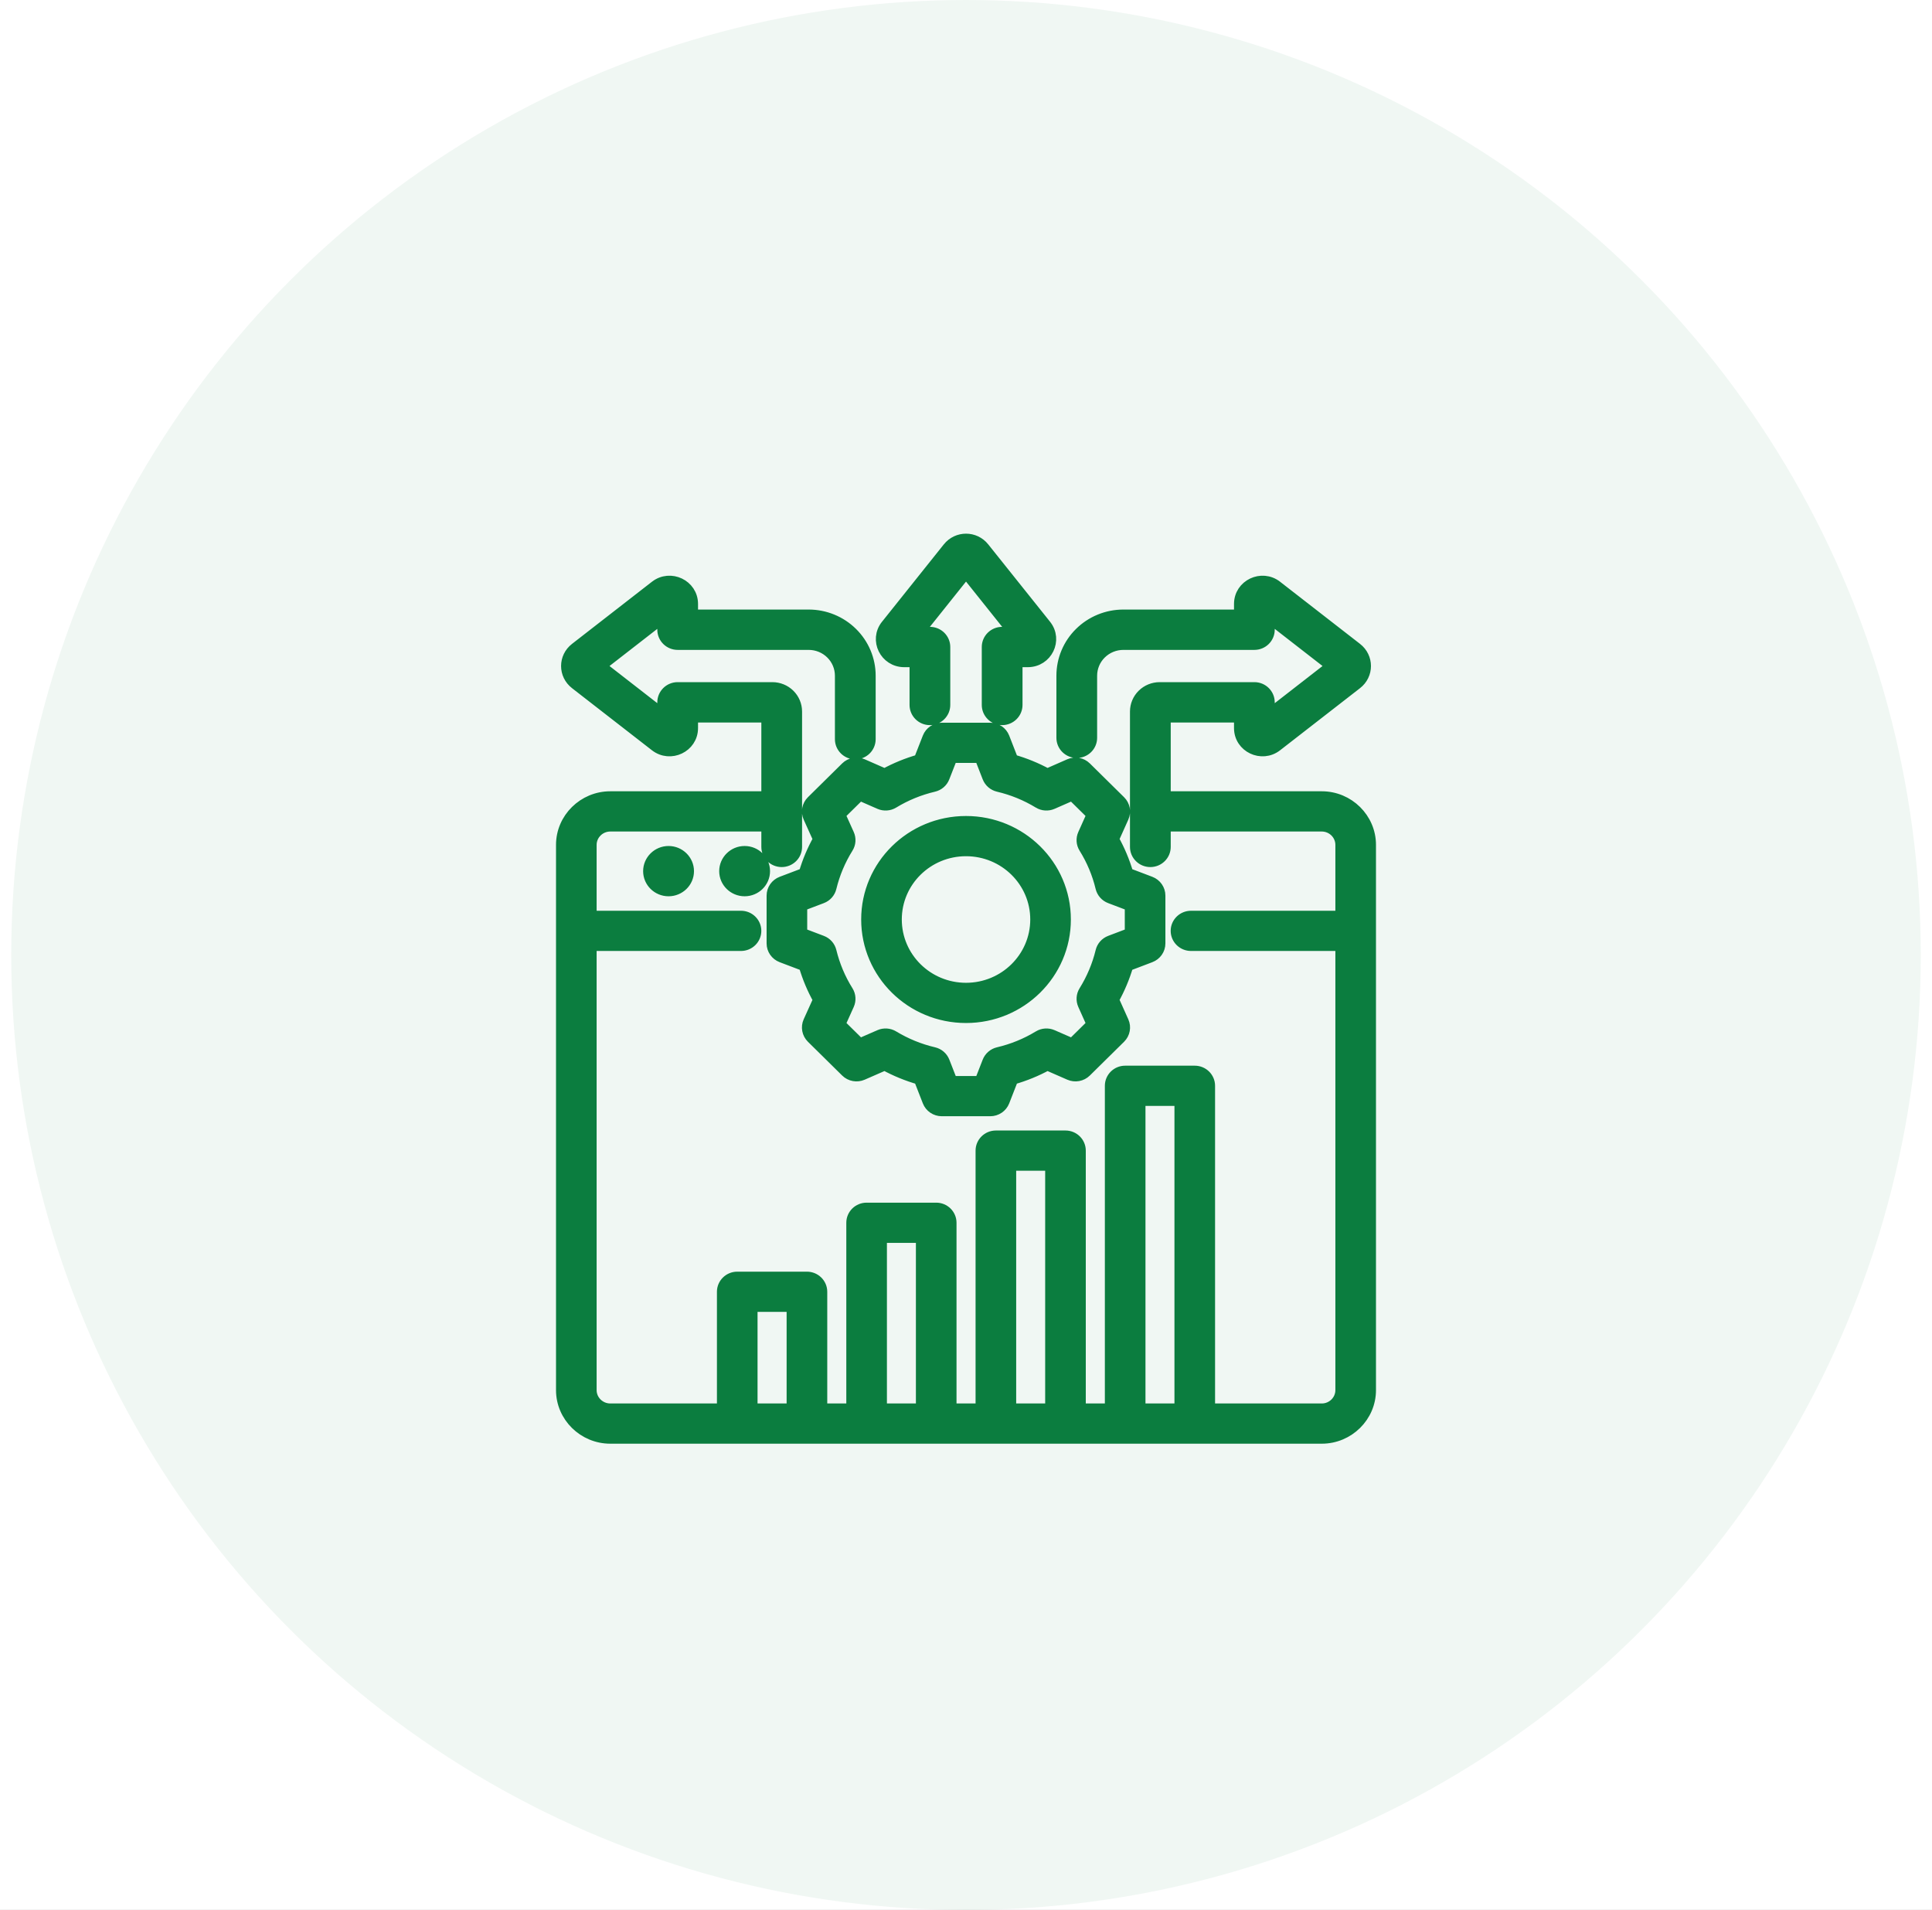 <?xml version="1.0" encoding="utf-8"?>
<svg width="86" height="85" viewBox="0 0 86 85" fill="none" xmlns="http://www.w3.org/2000/svg">
<rect width="86" height="85" fill="#383838"/>
<g id="Biz2X-Digital Loan Origination" clip-path="url(#clip0_129_2003)">
<rect width="1440" height="10331" transform="translate(-242 -7876)" fill="white"/>
<rect id="Rectangle 24674" x="-242" y="-322" width="1440" height="642" fill="#292929"/>
<g id="Frame 1618876089">
<rect x="-162" y="-44" width="410" height="245" rx="10" fill="white"/>
<g id="Frame 1618875965">
<g id="Group 1000006086">
<circle id="Ellipse 10533" cx="43" cy="42.5" r="42.5" fill="#0B7D3F" fill-opacity="0.06"/>
<path id="Vector" fill-rule="evenodd" clip-rule="evenodd" d="M51.863 35.465H58.837C60.028 35.465 61 36.426 61 37.6V61.867C61 63.038 60.028 64 58.837 64H27.165C25.974 64 25 63.038 25 61.867V37.6C25 36.426 25.974 35.465 27.165 35.465H34.14V31.904H30.822V32.402C30.822 33.246 29.839 33.71 29.174 33.193L29.174 33.193L25.618 30.43C25.095 30.026 25.095 29.255 25.618 28.851L29.174 26.087C29.839 25.571 30.822 26.035 30.822 26.879V27.377H35.996C36.721 27.377 37.416 27.661 37.928 28.167C38.441 28.672 38.729 29.358 38.729 30.072V32.897C38.729 33.255 38.434 33.545 38.072 33.545C37.71 33.545 37.415 33.255 37.415 32.897V30.072C37.415 29.701 37.266 29.345 37 29.083C36.734 28.82 36.373 28.673 35.996 28.673H30.166C29.803 28.673 29.509 28.383 29.509 28.025V27.476L26.724 29.64L29.509 31.805V31.256C29.509 30.898 29.803 30.608 30.166 30.608H34.381C34.665 30.608 34.938 30.72 35.139 30.918C35.34 31.116 35.453 31.385 35.453 31.665V37.691C35.453 38.048 35.159 38.338 34.796 38.338C34.434 38.338 34.14 38.048 34.14 37.691V36.756H27.165C26.694 36.756 26.308 37.136 26.308 37.6V40.782H32.984C33.345 40.782 33.639 41.071 33.639 41.427C33.639 41.783 33.345 42.072 32.984 42.072H26.308V61.867C26.308 62.33 26.694 62.71 27.165 62.71H32.163V57.489C32.163 57.133 32.456 56.844 32.817 56.844H35.919C36.281 56.844 36.574 57.133 36.574 57.489V62.71H37.922V54.418C37.922 54.061 38.214 53.773 38.576 53.773H41.674C42.035 53.773 42.328 54.061 42.328 54.418V62.71H43.676V51.207C43.676 50.851 43.969 50.562 44.33 50.562H47.428C47.79 50.562 48.082 50.851 48.082 51.207V62.71H49.431V48.322C49.431 47.966 49.723 47.677 50.085 47.677H53.183C53.544 47.677 53.837 47.966 53.837 48.322V62.71H58.837C59.308 62.71 59.692 62.33 59.692 61.867V42.072H53.016C52.655 42.072 52.361 41.783 52.361 41.427C52.361 41.071 52.655 40.782 53.016 40.782H59.692V37.6C59.692 37.136 59.308 36.756 58.837 36.756H51.863V37.691C51.863 38.048 51.568 38.338 51.206 38.338C50.843 38.338 50.549 38.048 50.549 37.691V31.665C50.549 31.385 50.662 31.116 50.863 30.918C51.064 30.72 51.337 30.608 51.621 30.608H55.837C56.199 30.608 56.493 30.898 56.493 31.256V31.805L59.278 29.64L56.493 27.476V28.025C56.493 28.383 56.199 28.673 55.837 28.673H50.006C49.629 28.673 49.269 28.82 49.002 29.083C48.736 29.345 48.587 29.701 48.587 30.072V32.836C48.587 33.193 48.293 33.483 47.93 33.483C47.568 33.483 47.274 33.193 47.274 32.836V30.072C47.274 29.358 47.561 28.672 48.074 28.167C48.586 27.661 49.281 27.377 50.006 27.377H55.18V26.879C55.18 26.035 56.163 25.571 56.828 26.087L56.828 26.088L60.384 28.851C60.907 29.255 60.907 30.026 60.384 30.43L56.828 33.193C56.163 33.71 55.18 33.246 55.18 32.402V31.904H51.863V35.465ZM33.471 62.71H35.265V58.134H33.471V62.71ZM39.23 62.71H41.02V55.063H39.23V62.71ZM44.984 62.71H46.774V51.852H44.984V62.71ZM50.739 62.71H52.529V48.967H50.739V62.71ZM29.76 39.638C29.274 39.638 28.878 39.249 28.878 38.77C28.878 38.291 29.274 37.9 29.76 37.9C30.246 37.9 30.642 38.291 30.642 38.77C30.642 39.249 30.246 39.638 29.76 39.638ZM33.146 39.638C32.661 39.638 32.264 39.249 32.264 38.77C32.264 38.291 32.661 37.9 33.146 37.9C33.632 37.9 34.027 38.291 34.027 38.77C34.027 39.249 33.632 39.638 33.146 39.638ZM45.13 28.147L43.001 25.482L40.872 28.147H41.393C41.756 28.147 42.05 28.437 42.05 28.794V31.373C42.05 31.73 41.756 32.021 41.393 32.021C41.031 32.021 40.737 31.73 40.737 31.373V29.442H40.253C39.402 29.442 38.935 28.479 39.455 27.827L39.456 27.827L42.206 24.385C42.613 23.872 43.39 23.872 43.796 24.385L46.547 27.827C47.067 28.479 46.6 29.442 45.749 29.442H45.266V31.373C45.266 31.73 44.971 32.021 44.609 32.021C44.246 32.021 43.952 31.73 43.952 31.373V28.794C43.952 28.437 44.246 28.147 44.609 28.147H45.13ZM45.078 33.823C45.614 33.975 46.131 34.186 46.62 34.453L47.608 34.02C47.856 33.911 48.145 33.964 48.337 34.153L49.861 35.657C50.053 35.845 50.106 36.13 49.997 36.374C49.997 36.374 49.559 37.349 49.559 37.349C49.83 37.832 50.044 38.342 50.199 38.873L51.206 39.255C51.459 39.351 51.626 39.591 51.626 39.858V41.985C51.626 42.252 51.459 42.491 51.206 42.587L50.198 42.97C50.043 43.498 49.828 44.008 49.559 44.49L49.997 45.466C50.106 45.71 50.053 45.995 49.861 46.184L48.337 47.687C48.146 47.876 47.856 47.929 47.609 47.821C47.609 47.821 46.621 47.389 46.621 47.389C46.133 47.656 45.615 47.867 45.078 48.02L44.69 49.014C44.593 49.263 44.35 49.427 44.08 49.427H41.923C41.652 49.427 41.409 49.263 41.312 49.014C41.312 49.014 40.924 48.02 40.924 48.02C40.386 47.867 39.869 47.655 39.38 47.389L38.391 47.821C38.144 47.929 37.854 47.876 37.663 47.687L36.139 46.184C35.947 45.995 35.893 45.709 36.003 45.465L36.443 44.491C36.172 44.01 35.958 43.499 35.803 42.97L34.794 42.587C34.541 42.491 34.374 42.252 34.374 41.985V39.858C34.374 39.591 34.541 39.351 34.794 39.255L35.802 38.873C35.958 38.342 36.172 37.832 36.443 37.35L36.003 36.375C35.893 36.131 35.947 35.846 36.139 35.657L37.663 34.153C37.855 33.964 38.144 33.911 38.392 34.02C38.392 34.02 39.38 34.453 39.38 34.453C39.869 34.186 40.386 33.975 40.922 33.823L41.312 32.826C41.41 32.577 41.652 32.413 41.923 32.413H44.08C44.35 32.413 44.593 32.577 44.69 32.827L45.078 33.823ZM43.977 34.594L43.63 33.703H42.371L42.022 34.595C41.945 34.793 41.773 34.941 41.563 34.99C40.928 35.139 40.321 35.387 39.764 35.726C39.58 35.838 39.352 35.853 39.155 35.766L38.271 35.379L37.381 36.256L37.774 37.128C37.862 37.322 37.847 37.547 37.733 37.728C37.39 38.278 37.138 38.877 36.985 39.507C36.935 39.713 36.785 39.882 36.584 39.958L35.682 40.3V41.542L36.584 41.884C36.785 41.96 36.935 42.129 36.985 42.335C37.138 42.963 37.389 43.563 37.733 44.111C37.847 44.293 37.862 44.518 37.774 44.713L37.381 45.585L38.271 46.462L39.156 46.076C39.352 45.99 39.579 46.005 39.762 46.116C40.32 46.453 40.927 46.703 41.565 46.852C41.775 46.901 41.947 47.049 42.025 47.248L42.372 48.137H43.63L43.977 47.248C44.055 47.05 44.227 46.901 44.437 46.852C45.072 46.703 45.68 46.456 46.236 46.117C46.419 46.005 46.647 45.99 46.844 46.076L47.729 46.462L48.619 45.584L48.228 44.712C48.141 44.518 48.156 44.294 48.268 44.114C48.61 43.563 48.863 42.965 49.015 42.337C49.065 42.13 49.215 41.961 49.416 41.884L50.318 41.542V40.3L49.416 39.958C49.215 39.882 49.064 39.712 49.014 39.505C48.863 38.876 48.612 38.278 48.269 37.728C48.156 37.547 48.14 37.323 48.228 37.128L48.619 36.256L47.729 35.379L46.845 35.766C46.648 35.853 46.42 35.838 46.236 35.726C45.679 35.387 45.072 35.139 44.437 34.99C44.227 34.941 44.055 34.793 43.977 34.594ZM43 36.565C45.44 36.565 47.418 38.514 47.418 40.92C47.418 43.327 45.44 45.278 43 45.278C40.56 45.278 38.584 43.327 38.584 40.92C38.584 38.514 40.56 36.565 43 36.565ZM43 37.855C41.283 37.855 39.892 39.226 39.892 40.92C39.892 42.614 41.283 43.988 43 43.988C44.718 43.988 46.11 42.614 46.11 40.92C46.11 39.226 44.717 37.855 43 37.855Z" fill="#0B7D3F" stroke="#0B7D3F" stroke-width="0.5" stroke-linejoin="round"/>
</g>
</g>
</g>
</g>
<defs>
<clipPath id="clip0_129_2003">
<rect width="1440" height="10331" fill="white" transform="translate(-242 -7876)"/>
</clipPath>
</defs>
</svg>
